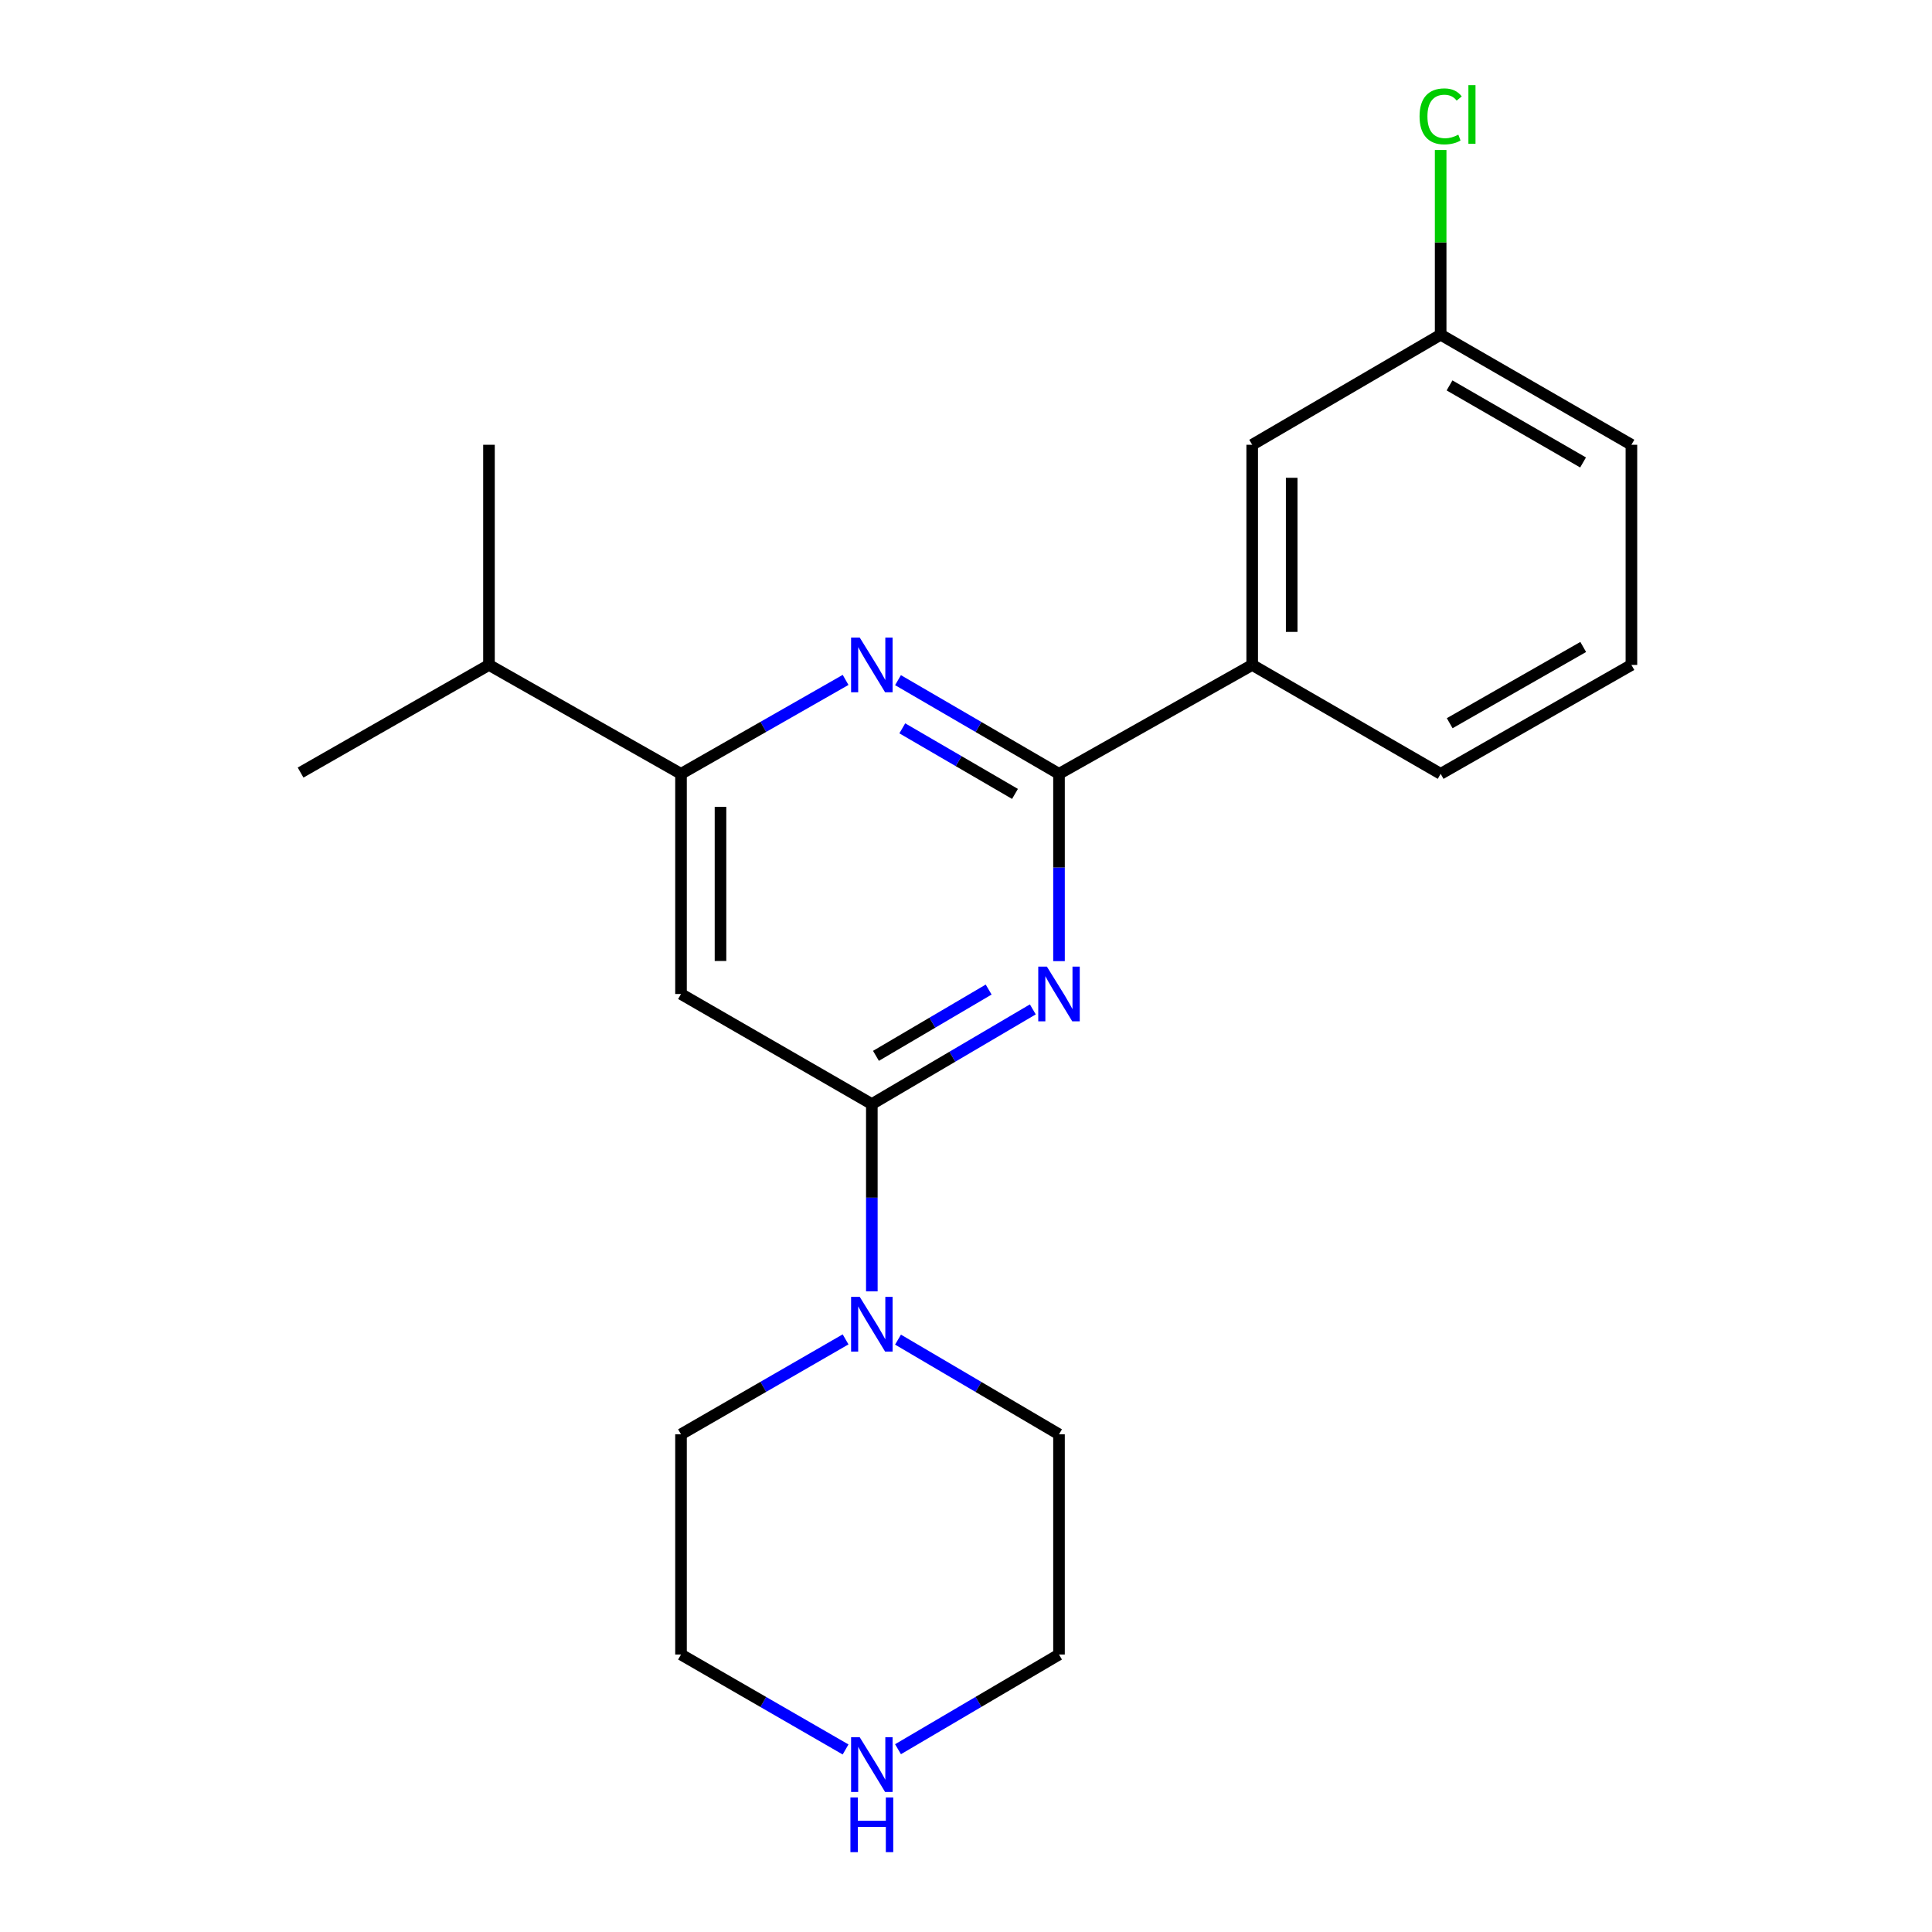 <?xml version='1.0' encoding='iso-8859-1'?>
<svg version='1.1' baseProfile='full'
              xmlns='http://www.w3.org/2000/svg'
                      xmlns:rdkit='http://www.rdkit.org/xml'
                      xmlns:xlink='http://www.w3.org/1999/xlink'
                  xml:space='preserve'
width='1000px' height='1000px' viewBox='0 0 1000 1000'>
<!-- END OF HEADER -->
<rect style='opacity:1.0;fill:#FFFFFF;stroke:none' width='1000' height='1000' x='0' y='0'> </rect>
<path class='bond-0' d='M 534.587,522.461 L 492.924,546.968' style='fill:none;fill-rule:evenodd;stroke:#0000FF;stroke-width:6px;stroke-linecap:butt;stroke-linejoin:miter;stroke-opacity:1' />
<path class='bond-0' d='M 492.924,546.968 L 451.261,571.474' style='fill:none;fill-rule:evenodd;stroke:#000000;stroke-width:6px;stroke-linecap:butt;stroke-linejoin:miter;stroke-opacity:1' />
<path class='bond-0' d='M 511.725,512.195 L 482.561,529.35' style='fill:none;fill-rule:evenodd;stroke:#0000FF;stroke-width:6px;stroke-linecap:butt;stroke-linejoin:miter;stroke-opacity:1' />
<path class='bond-0' d='M 482.561,529.35 L 453.397,546.504' style='fill:none;fill-rule:evenodd;stroke:#000000;stroke-width:6px;stroke-linecap:butt;stroke-linejoin:miter;stroke-opacity:1' />
<path class='bond-1' d='M 548.137,497.483 L 548.137,449.01' style='fill:none;fill-rule:evenodd;stroke:#0000FF;stroke-width:6px;stroke-linecap:butt;stroke-linejoin:miter;stroke-opacity:1' />
<path class='bond-1' d='M 548.137,449.01 L 548.137,400.537' style='fill:none;fill-rule:evenodd;stroke:#000000;stroke-width:6px;stroke-linecap:butt;stroke-linejoin:miter;stroke-opacity:1' />
<path class='bond-3' d='M 451.261,571.474 L 352.489,514.491' style='fill:none;fill-rule:evenodd;stroke:#000000;stroke-width:6px;stroke-linecap:butt;stroke-linejoin:miter;stroke-opacity:1' />
<path class='bond-5' d='M 451.261,571.474 L 451.261,619.942' style='fill:none;fill-rule:evenodd;stroke:#000000;stroke-width:6px;stroke-linecap:butt;stroke-linejoin:miter;stroke-opacity:1' />
<path class='bond-5' d='M 451.261,619.942 L 451.261,668.409' style='fill:none;fill-rule:evenodd;stroke:#0000FF;stroke-width:6px;stroke-linecap:butt;stroke-linejoin:miter;stroke-opacity:1' />
<path class='bond-2' d='M 548.137,400.537 L 506.47,376.292' style='fill:none;fill-rule:evenodd;stroke:#000000;stroke-width:6px;stroke-linecap:butt;stroke-linejoin:miter;stroke-opacity:1' />
<path class='bond-2' d='M 506.47,376.292 L 464.803,352.047' style='fill:none;fill-rule:evenodd;stroke:#0000FF;stroke-width:6px;stroke-linecap:butt;stroke-linejoin:miter;stroke-opacity:1' />
<path class='bond-2' d='M 525.357,410.93 L 496.19,393.959' style='fill:none;fill-rule:evenodd;stroke:#000000;stroke-width:6px;stroke-linecap:butt;stroke-linejoin:miter;stroke-opacity:1' />
<path class='bond-2' d='M 496.19,393.959 L 467.023,376.987' style='fill:none;fill-rule:evenodd;stroke:#0000FF;stroke-width:6px;stroke-linecap:butt;stroke-linejoin:miter;stroke-opacity:1' />
<path class='bond-6' d='M 548.137,400.537 L 648.135,344.167' style='fill:none;fill-rule:evenodd;stroke:#000000;stroke-width:6px;stroke-linecap:butt;stroke-linejoin:miter;stroke-opacity:1' />
<path class='bond-4' d='M 437.678,351.919 L 395.084,376.228' style='fill:none;fill-rule:evenodd;stroke:#0000FF;stroke-width:6px;stroke-linecap:butt;stroke-linejoin:miter;stroke-opacity:1' />
<path class='bond-4' d='M 395.084,376.228 L 352.489,400.537' style='fill:none;fill-rule:evenodd;stroke:#000000;stroke-width:6px;stroke-linecap:butt;stroke-linejoin:miter;stroke-opacity:1' />
<path class='bond-21' d='M 352.489,514.491 L 352.489,400.537' style='fill:none;fill-rule:evenodd;stroke:#000000;stroke-width:6px;stroke-linecap:butt;stroke-linejoin:miter;stroke-opacity:1' />
<path class='bond-21' d='M 372.929,497.398 L 372.929,417.63' style='fill:none;fill-rule:evenodd;stroke:#000000;stroke-width:6px;stroke-linecap:butt;stroke-linejoin:miter;stroke-opacity:1' />
<path class='bond-9' d='M 352.489,400.537 L 253.092,344.167' style='fill:none;fill-rule:evenodd;stroke:#000000;stroke-width:6px;stroke-linecap:butt;stroke-linejoin:miter;stroke-opacity:1' />
<path class='bond-12' d='M 437.67,693.259 L 395.08,717.83' style='fill:none;fill-rule:evenodd;stroke:#0000FF;stroke-width:6px;stroke-linecap:butt;stroke-linejoin:miter;stroke-opacity:1' />
<path class='bond-12' d='M 395.08,717.83 L 352.489,742.401' style='fill:none;fill-rule:evenodd;stroke:#000000;stroke-width:6px;stroke-linecap:butt;stroke-linejoin:miter;stroke-opacity:1' />
<path class='bond-13' d='M 464.811,693.388 L 506.474,717.894' style='fill:none;fill-rule:evenodd;stroke:#0000FF;stroke-width:6px;stroke-linecap:butt;stroke-linejoin:miter;stroke-opacity:1' />
<path class='bond-13' d='M 506.474,717.894 L 548.137,742.401' style='fill:none;fill-rule:evenodd;stroke:#000000;stroke-width:6px;stroke-linecap:butt;stroke-linejoin:miter;stroke-opacity:1' />
<path class='bond-8' d='M 648.135,344.167 L 648.135,230.212' style='fill:none;fill-rule:evenodd;stroke:#000000;stroke-width:6px;stroke-linecap:butt;stroke-linejoin:miter;stroke-opacity:1' />
<path class='bond-8' d='M 668.576,327.074 L 668.576,247.305' style='fill:none;fill-rule:evenodd;stroke:#000000;stroke-width:6px;stroke-linecap:butt;stroke-linejoin:miter;stroke-opacity:1' />
<path class='bond-14' d='M 648.135,344.167 L 745.681,400.537' style='fill:none;fill-rule:evenodd;stroke:#000000;stroke-width:6px;stroke-linecap:butt;stroke-linejoin:miter;stroke-opacity:1' />
<path class='bond-7' d='M 464.811,905.391 L 506.474,880.885' style='fill:none;fill-rule:evenodd;stroke:#0000FF;stroke-width:6px;stroke-linecap:butt;stroke-linejoin:miter;stroke-opacity:1' />
<path class='bond-7' d='M 506.474,880.885 L 548.137,856.378' style='fill:none;fill-rule:evenodd;stroke:#000000;stroke-width:6px;stroke-linecap:butt;stroke-linejoin:miter;stroke-opacity:1' />
<path class='bond-22' d='M 437.67,905.521 L 395.08,880.949' style='fill:none;fill-rule:evenodd;stroke:#0000FF;stroke-width:6px;stroke-linecap:butt;stroke-linejoin:miter;stroke-opacity:1' />
<path class='bond-22' d='M 395.08,880.949 L 352.489,856.378' style='fill:none;fill-rule:evenodd;stroke:#000000;stroke-width:6px;stroke-linecap:butt;stroke-linejoin:miter;stroke-opacity:1' />
<path class='bond-10' d='M 648.135,230.212 L 745.681,173.24' style='fill:none;fill-rule:evenodd;stroke:#000000;stroke-width:6px;stroke-linecap:butt;stroke-linejoin:miter;stroke-opacity:1' />
<path class='bond-19' d='M 253.092,344.167 L 253.092,230.212' style='fill:none;fill-rule:evenodd;stroke:#000000;stroke-width:6px;stroke-linecap:butt;stroke-linejoin:miter;stroke-opacity:1' />
<path class='bond-20' d='M 253.092,344.167 L 155.581,399.878' style='fill:none;fill-rule:evenodd;stroke:#000000;stroke-width:6px;stroke-linecap:butt;stroke-linejoin:miter;stroke-opacity:1' />
<path class='bond-11' d='M 745.681,173.24 L 745.681,125.441' style='fill:none;fill-rule:evenodd;stroke:#000000;stroke-width:6px;stroke-linecap:butt;stroke-linejoin:miter;stroke-opacity:1' />
<path class='bond-11' d='M 745.681,125.441 L 745.681,77.641' style='fill:none;fill-rule:evenodd;stroke:#00CC00;stroke-width:6px;stroke-linecap:butt;stroke-linejoin:miter;stroke-opacity:1' />
<path class='bond-23' d='M 745.681,173.24 L 844.419,230.212' style='fill:none;fill-rule:evenodd;stroke:#000000;stroke-width:6px;stroke-linecap:butt;stroke-linejoin:miter;stroke-opacity:1' />
<path class='bond-23' d='M 750.276,199.491 L 819.393,239.371' style='fill:none;fill-rule:evenodd;stroke:#000000;stroke-width:6px;stroke-linecap:butt;stroke-linejoin:miter;stroke-opacity:1' />
<path class='bond-16' d='M 352.489,742.401 L 352.489,856.378' style='fill:none;fill-rule:evenodd;stroke:#000000;stroke-width:6px;stroke-linecap:butt;stroke-linejoin:miter;stroke-opacity:1' />
<path class='bond-15' d='M 548.137,742.401 L 548.137,856.378' style='fill:none;fill-rule:evenodd;stroke:#000000;stroke-width:6px;stroke-linecap:butt;stroke-linejoin:miter;stroke-opacity:1' />
<path class='bond-17' d='M 745.681,400.537 L 844.419,344.167' style='fill:none;fill-rule:evenodd;stroke:#000000;stroke-width:6px;stroke-linecap:butt;stroke-linejoin:miter;stroke-opacity:1' />
<path class='bond-17' d='M 750.358,374.33 L 819.474,334.871' style='fill:none;fill-rule:evenodd;stroke:#000000;stroke-width:6px;stroke-linecap:butt;stroke-linejoin:miter;stroke-opacity:1' />
<path class='bond-18' d='M 844.419,344.167 L 844.419,230.212' style='fill:none;fill-rule:evenodd;stroke:#000000;stroke-width:6px;stroke-linecap:butt;stroke-linejoin:miter;stroke-opacity:1' />
<path  class='atom-0' d='M 541.877 500.331
L 551.157 515.331
Q 552.077 516.811, 553.557 519.491
Q 555.037 522.171, 555.117 522.331
L 555.117 500.331
L 558.877 500.331
L 558.877 528.651
L 554.997 528.651
L 545.037 512.251
Q 543.877 510.331, 542.637 508.131
Q 541.437 505.931, 541.077 505.251
L 541.077 528.651
L 537.397 528.651
L 537.397 500.331
L 541.877 500.331
' fill='#0000FF'/>
<path  class='atom-3' d='M 445.001 330.007
L 454.281 345.007
Q 455.201 346.487, 456.681 349.167
Q 458.161 351.847, 458.241 352.007
L 458.241 330.007
L 462.001 330.007
L 462.001 358.327
L 458.121 358.327
L 448.161 341.927
Q 447.001 340.007, 445.761 337.807
Q 444.561 335.607, 444.201 334.927
L 444.201 358.327
L 440.521 358.327
L 440.521 330.007
L 445.001 330.007
' fill='#0000FF'/>
<path  class='atom-6' d='M 445.001 671.258
L 454.281 686.258
Q 455.201 687.738, 456.681 690.418
Q 458.161 693.098, 458.241 693.258
L 458.241 671.258
L 462.001 671.258
L 462.001 699.578
L 458.121 699.578
L 448.161 683.178
Q 447.001 681.258, 445.761 679.058
Q 444.561 676.858, 444.201 676.178
L 444.201 699.578
L 440.521 699.578
L 440.521 671.258
L 445.001 671.258
' fill='#0000FF'/>
<path  class='atom-8' d='M 445.001 899.201
L 454.281 914.201
Q 455.201 915.681, 456.681 918.361
Q 458.161 921.041, 458.241 921.201
L 458.241 899.201
L 462.001 899.201
L 462.001 927.521
L 458.121 927.521
L 448.161 911.121
Q 447.001 909.201, 445.761 907.001
Q 444.561 904.801, 444.201 904.121
L 444.201 927.521
L 440.521 927.521
L 440.521 899.201
L 445.001 899.201
' fill='#0000FF'/>
<path  class='atom-8' d='M 440.181 930.353
L 444.021 930.353
L 444.021 942.393
L 458.501 942.393
L 458.501 930.353
L 462.341 930.353
L 462.341 958.673
L 458.501 958.673
L 458.501 945.593
L 444.021 945.593
L 444.021 958.673
L 440.181 958.673
L 440.181 930.353
' fill='#0000FF'/>
<path  class='atom-12' d='M 734.761 60.232
Q 734.761 53.192, 738.041 49.512
Q 741.361 45.792, 747.641 45.792
Q 753.481 45.792, 756.601 49.912
L 753.961 52.072
Q 751.681 49.072, 747.641 49.072
Q 743.361 49.072, 741.081 51.952
Q 738.841 54.792, 738.841 60.232
Q 738.841 65.832, 741.161 68.712
Q 743.521 71.592, 748.081 71.592
Q 751.201 71.592, 754.841 69.712
L 755.961 72.712
Q 754.481 73.672, 752.241 74.232
Q 750.001 74.792, 747.521 74.792
Q 741.361 74.792, 738.041 71.032
Q 734.761 67.272, 734.761 60.232
' fill='#00CC00'/>
<path  class='atom-12' d='M 760.041 44.072
L 763.721 44.072
L 763.721 74.432
L 760.041 74.432
L 760.041 44.072
' fill='#00CC00'/>
</svg>
